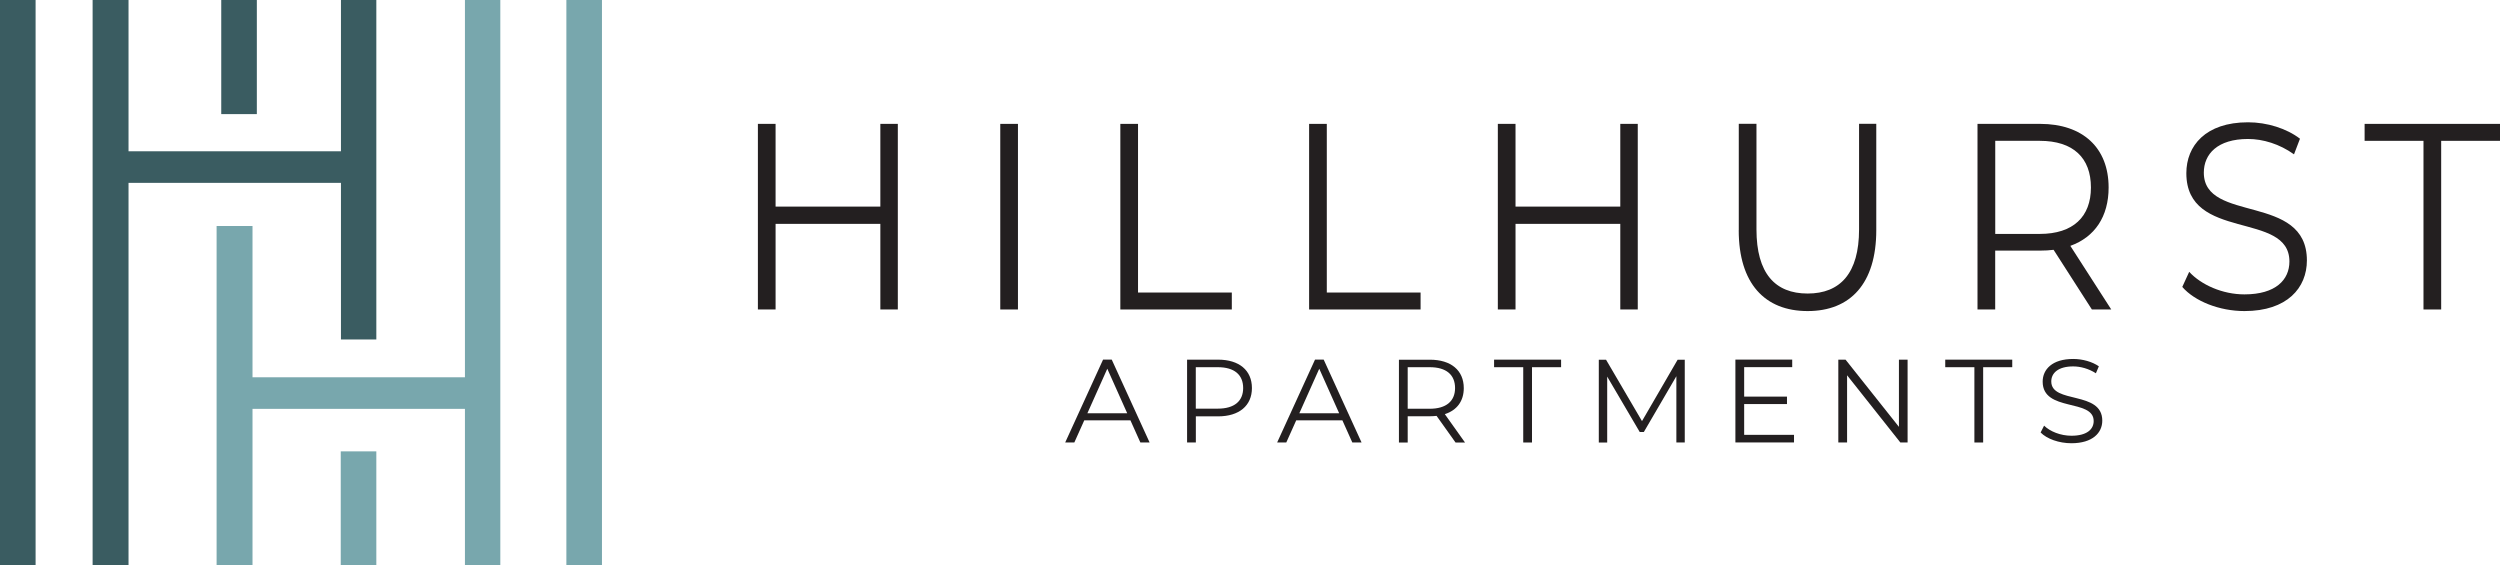 <?xml version="1.0" encoding="UTF-8"?>
<svg id="Layer_1" data-name="Layer 1" xmlns="http://www.w3.org/2000/svg" viewBox="0 0 473.45 107.09">
  <defs>
    <style>
      .cls-1 {
        fill: #231f20;
      }

      .cls-2 {
        fill: #3a5c61;
      }

      .cls-3 {
        fill: #78a7ad;
      }
    </style>
  </defs>
  <g>
    <path class="cls-3" d="m94.75,0v107.09h-6.7v-29.66h-40.23v29.66h-6.8V42.8h6.8v28.65h40.23V0h6.7Z"/>
    <rect class="cls-3" x="64.53" y="85.48" width="6.74" height="21.61"/>
    <rect class="cls-3" x="107.26" width="6.74" height="107.09"/>
  </g>
  <g>
    <path class="cls-2" d="m71.27,0v64.29h-6.7v-29.66H24.34v72.46h-6.8V0h6.8v28.65h40.23V0h6.7Z"/>
    <rect class="cls-2" x="41.9" width="6.74" height="21.61"/>
    <polyline class="cls-2" points="6.74 0 6.74 107.09 0 107.09 0 0"/>
  </g>
  <g>
    <g>
      <path class="cls-1" d="m170.03,23.46v35.15h-3.31v-16.22h-19.84v16.22h-3.35V23.46h3.35v15.67h19.84v-15.67h3.31Z"/>
      <path class="cls-1" d="m189.43,23.46h3.35v35.15h-3.35V23.46Z"/>
      <path class="cls-1" d="m212.17,23.46h3.35v31.94h17.76v3.21h-21.11V23.46Z"/>
      <path class="cls-1" d="m247.92,23.46h3.35v31.94h17.76v3.21h-21.11V23.46Z"/>
      <path class="cls-1" d="m310.16,23.46v35.15h-3.31v-16.22h-19.84v16.22h-3.35V23.46h3.35v15.67h19.84v-15.67h3.31Z"/>
      <path class="cls-1" d="m329.29,43.59v-20.14h3.35v19.99c0,8.34,3.53,12.15,9.69,12.15s9.74-3.82,9.74-12.15v-19.99h3.26v20.14c0,10.09-4.89,15.32-13,15.32s-13.05-5.22-13.05-15.32Z"/>
      <path class="cls-1" d="m396.16,58.61l-7.25-11.3c-.82.1-1.63.15-2.54.15h-8.52v11.15h-3.35V23.46h11.87c8.06,0,12.96,4.52,12.96,12.05,0,5.52-2.63,9.39-7.25,11.05l7.75,12.05h-3.67Zm-.18-23.1c0-5.62-3.35-8.84-9.69-8.84h-8.43v17.63h8.43c6.34,0,9.69-3.26,9.69-8.79Z"/>
      <path class="cls-1" d="m413.28,54.34l1.31-2.86c2.27,2.46,6.3,4.27,10.46,4.27,5.93,0,8.52-2.76,8.52-6.23,0-9.64-19.52-3.72-19.52-16.72,0-5.17,3.62-9.64,11.69-9.64,3.58,0,7.29,1.16,9.83,3.11l-1.13,2.96c-2.72-1.96-5.89-2.91-8.7-2.91-5.8,0-8.38,2.86-8.38,6.38,0,9.64,19.52,3.82,19.52,16.62,0,5.17-3.71,9.59-11.82,9.59-4.76,0-9.42-1.86-11.78-4.57Z"/>
      <path class="cls-1" d="m458.95,26.67h-11.14v-3.21h25.64v3.21h-11.14v31.94h-3.35v-31.94Z"/>
    </g>
    <g>
      <path class="cls-1" d="m214.08,79.6h-8.74l-1.88,4.19h-1.73l7.17-15.69h1.64l7.17,15.69h-1.75l-1.88-4.19Zm-.61-1.34l-3.77-8.43-3.77,8.43h7.53Z"/>
      <path class="cls-1" d="m237.09,73.49c0,3.34-2.42,5.36-6.41,5.36h-4.21v4.95h-1.66v-15.69h5.87c3.99,0,6.41,2.02,6.41,5.38Zm-1.66,0c0-2.51-1.66-3.95-4.8-3.95h-4.17v7.85h4.17c3.14,0,4.8-1.43,4.8-3.9Z"/>
      <path class="cls-1" d="m254.22,79.6h-8.74l-1.88,4.19h-1.73l7.17-15.69h1.64l7.17,15.69h-1.75l-1.88-4.19Zm-.61-1.34l-3.77-8.43-3.77,8.43h7.53Z"/>
      <path class="cls-1" d="m275.65,83.8l-3.59-5.04c-.4.04-.81.07-1.26.07h-4.21v4.98h-1.66v-15.69h5.87c3.99,0,6.41,2.02,6.41,5.38,0,2.47-1.3,4.19-3.59,4.93l3.83,5.38h-1.82Zm-.09-10.31c0-2.51-1.66-3.95-4.8-3.95h-4.17v7.87h4.17c3.14,0,4.8-1.46,4.8-3.92Z"/>
      <path class="cls-1" d="m288.46,69.54h-5.51v-1.43h12.69v1.43h-5.51v14.26h-1.66v-14.26Z"/>
      <path class="cls-1" d="m319.06,68.11v15.69h-1.59v-12.55l-6.16,10.56h-.78l-6.16-10.49v12.49h-1.59v-15.69h1.37l6.81,11.63,6.75-11.63h1.37Z"/>
      <path class="cls-1" d="m339.75,82.36v1.43h-11.1v-15.69h10.76v1.43h-9.1v5.58h8.11v1.41h-8.11v5.83h9.44Z"/>
      <path class="cls-1" d="m361.26,68.11v15.69h-1.37l-10.09-12.73v12.73h-1.66v-15.69h1.37l10.11,12.73v-12.73h1.64Z"/>
      <path class="cls-1" d="m373.9,69.54h-5.51v-1.43h12.69v1.43h-5.51v14.26h-1.66v-14.26Z"/>
      <path class="cls-1" d="m386.46,81.89l.65-1.28c1.12,1.1,3.12,1.91,5.18,1.91,2.94,0,4.21-1.23,4.21-2.78,0-4.3-9.66-1.66-9.66-7.46,0-2.31,1.79-4.3,5.78-4.3,1.77,0,3.61.52,4.86,1.39l-.56,1.32c-1.35-.87-2.91-1.3-4.3-1.3-2.87,0-4.15,1.28-4.15,2.85,0,4.3,9.66,1.7,9.66,7.42,0,2.31-1.84,4.28-5.85,4.28-2.35,0-4.66-.83-5.83-2.04Z"/>
    </g>
  </g>
</svg>